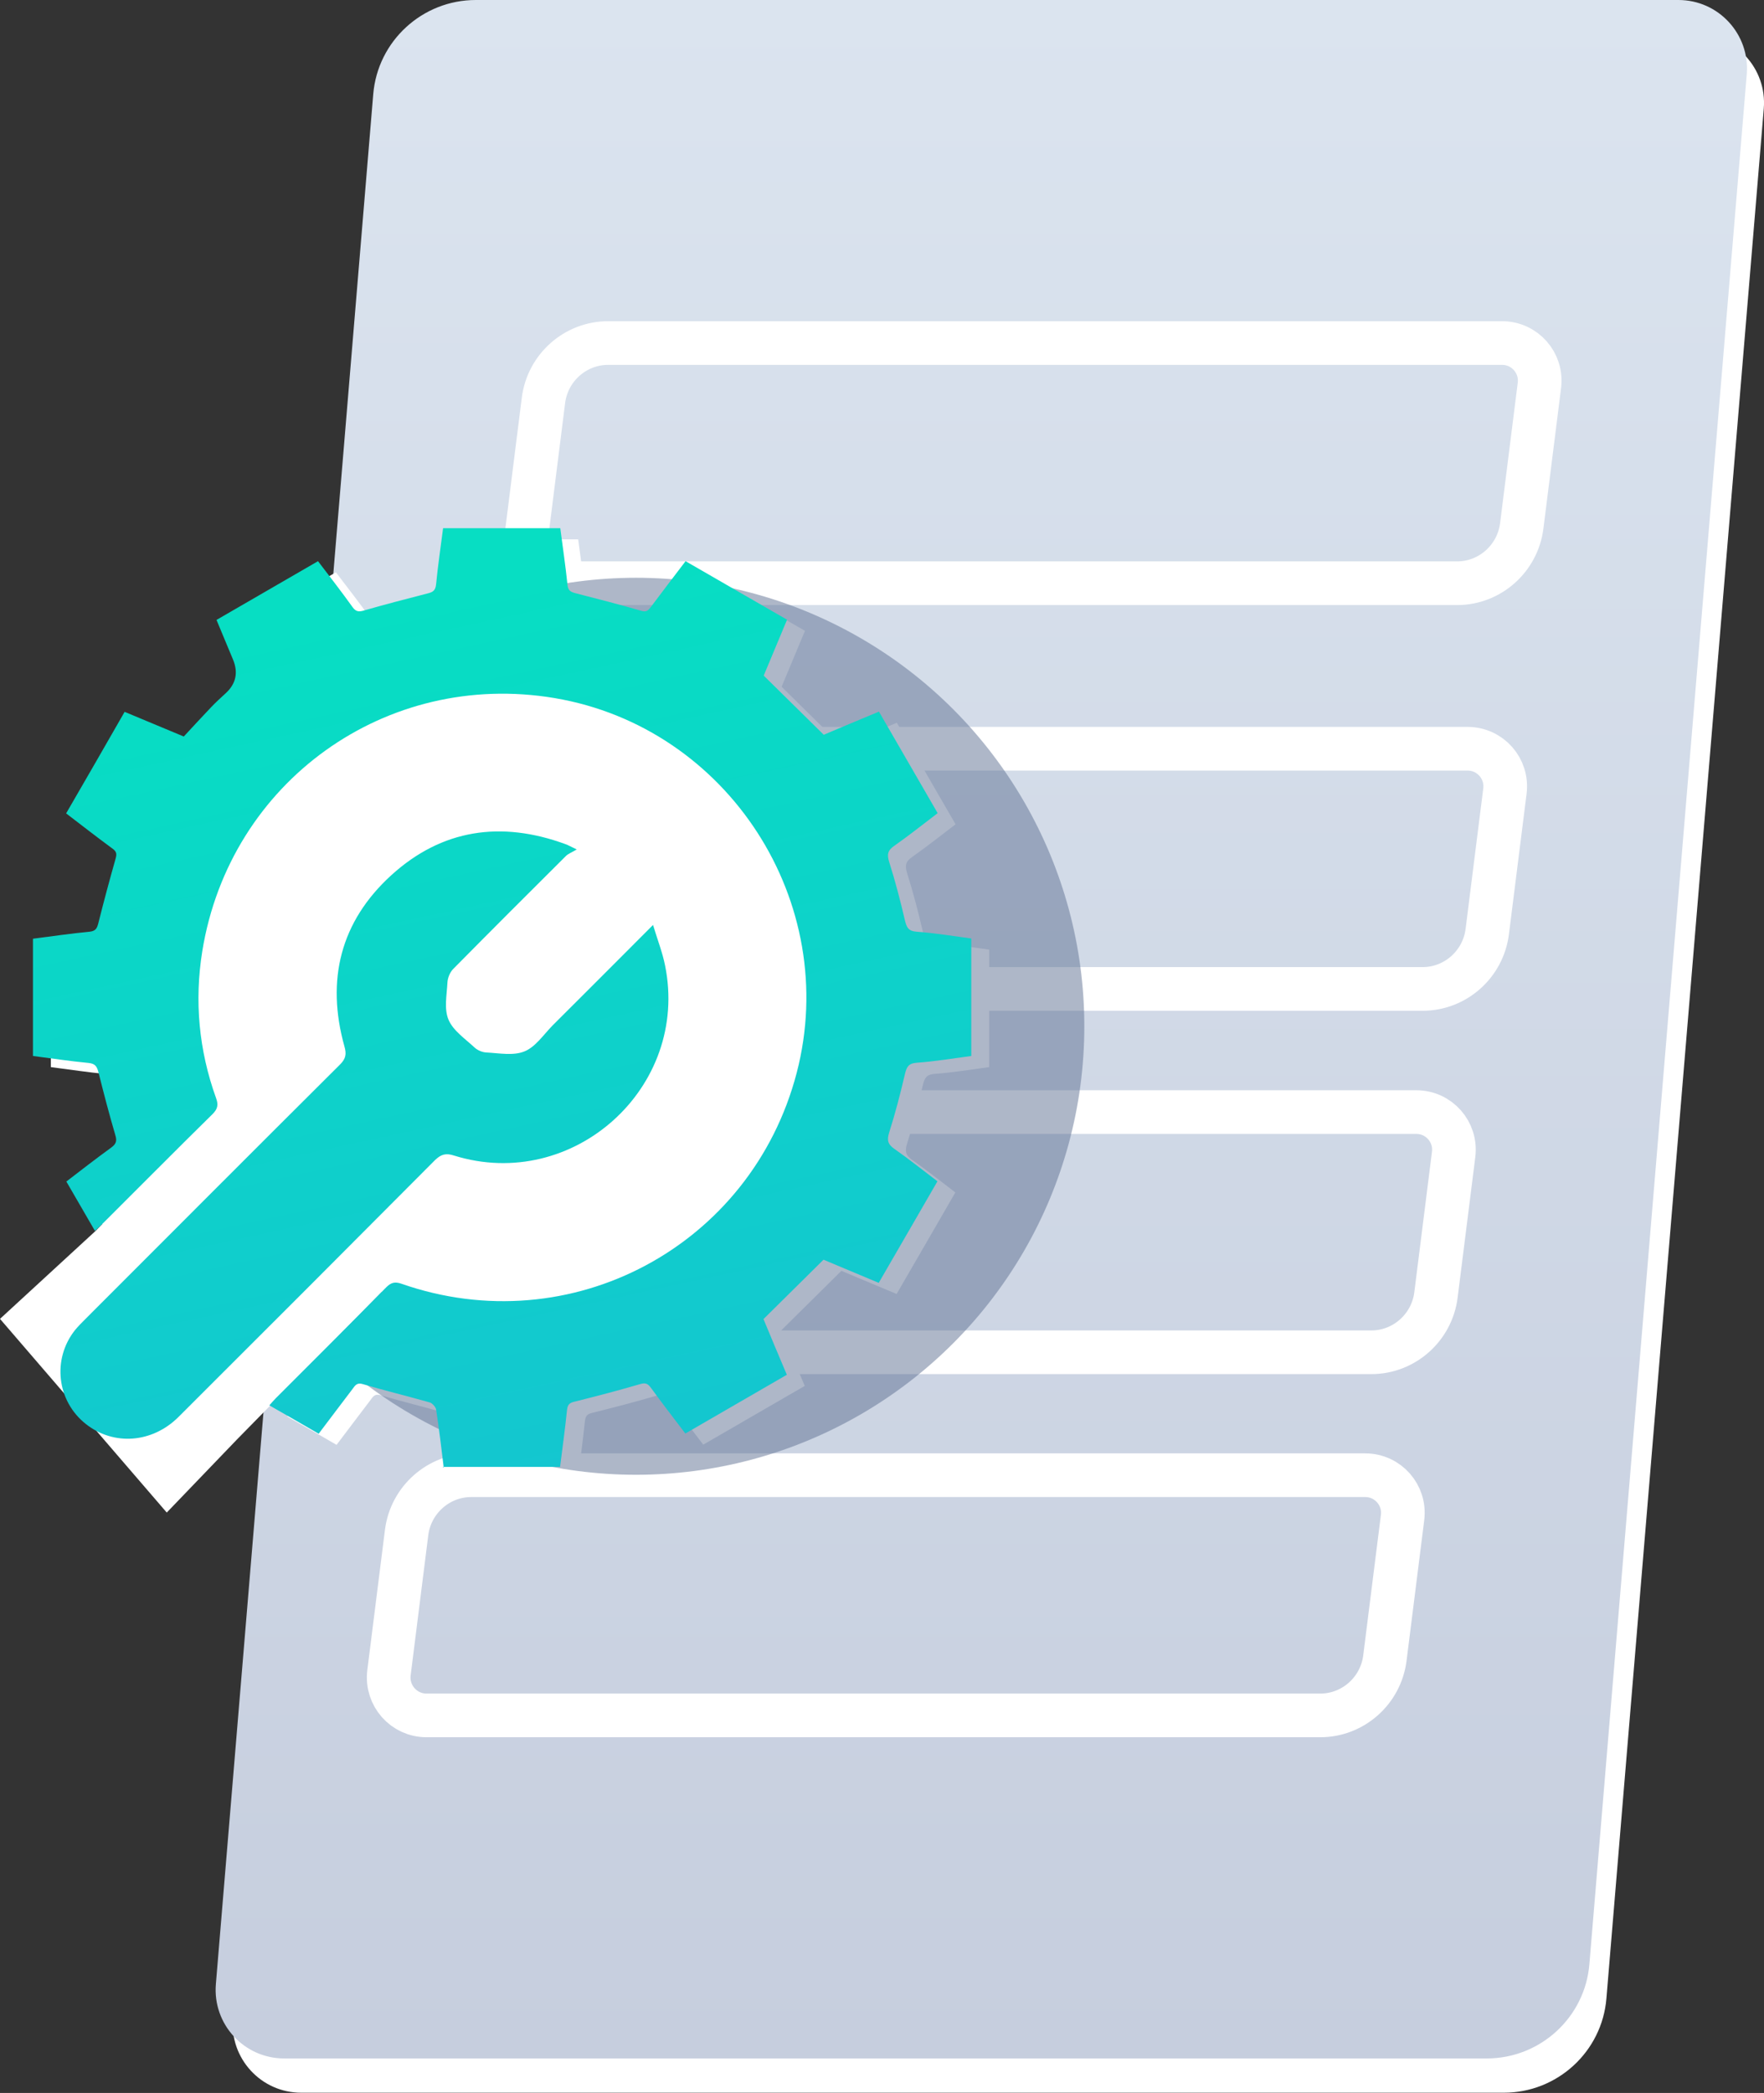 <?xml version="1.0" encoding="UTF-8"?>
<svg id="Layer_2" xmlns="http://www.w3.org/2000/svg" xmlns:xlink="http://www.w3.org/1999/xlink" viewBox="0 0 80.82 95.85">
  <rect x="0" y="0" width="80.82" height="95.85" fill="#333333" stroke="none"/>
  <defs>
    <style>
      .cls-1 {
        fill: url(#linear-gradient-2);
      }

      .cls-2, .cls-3 {
        fill: #fff;
      }

      .cls-3, .cls-4 {
        fill-rule: evenodd;
      }

      .cls-5 {
        fill: url(#linear-gradient-3);
      }

      .cls-6 {
        fill: #5f7092;
        isolation: isolate;
        opacity: .5;
      }

      .cls-7 {
        fill: none;
        stroke: #fff;
        stroke-width: 2px;
      }

      .cls-4 {
        fill: url(#linear-gradient);
      }
    </style>
    <linearGradient id="linear-gradient" x1="44.95" y1="-1018.3" x2="44.95" y2="-924.03" gradientTransform="translate(0 -924.03) scale(1 -1)" gradientUnits="userSpaceOnUse">
      <stop offset="0" stop-color="#c6cede"/>
      <stop offset="1" stop-color="#dbe4ef"/>
    </linearGradient>
    <linearGradient id="linear-gradient-2" x1="29.14" y1="73.77" x2="19.07" y2="27.53" gradientUnits="userSpaceOnUse">
      <stop offset="0" stop-color="#16c2d2"/>
      <stop offset="1" stop-color="#07dec3"/>
    </linearGradient>
    <linearGradient id="linear-gradient-3" x1="21.36" y1="75.46" x2="11.29" y2="29.22" xlink:href="#linear-gradient-2"/>
  </defs>
  <g id="Layer_1-2" data-name="Layer_1">
    <path class="cls-3" d="M17.88,5.89c.2-2.44,2.25-4.32,4.7-4.32h55.1c1.84,0,3.28,1.57,3.13,3.4l-7.21,86.55c-.2,2.44-2.25,4.32-4.7,4.32H13.8c-1.84,0-3.28-1.57-3.13-3.4L17.88,5.89Z"/>
    <path class="cls-4" d="M17.1,4.32c.2-2.44,2.25-4.32,4.7-4.32h55.1c1.84,0,3.28,1.57,3.13,3.4l-7.21,86.55c-.2,2.44-2.25,4.32-4.7,4.32H13.02c-1.84,0-3.28-1.57-3.13-3.4L17.1,4.32Z"/>
    <path class="cls-7" d="M24.9,18.33c.19-1.49,1.46-2.62,2.96-2.62h40.96c1.04,0,1.84.91,1.71,1.94l-.81,6.44c-.19,1.49-1.46,2.62-2.96,2.62H25.81c-1.04,0-1.84-.91-1.72-1.94l.81-6.44Z"/>
    <path class="cls-7" d="M23.32,36.91c.19-1.49,1.46-2.62,2.96-2.62h40.96c1.04,0,1.84.91,1.71,1.94l-.81,6.44c-.19,1.49-1.46,2.62-2.96,2.62H24.23c-1.04,0-1.84-.91-1.72-1.94l.81-6.44Z"/>
    <path class="cls-7" d="M20.97,53.55c.19-1.49,1.46-2.62,2.96-2.62h40.96c1.04,0,1.84.91,1.71,1.94l-.81,6.44c-.19,1.49-1.46,2.62-2.96,2.62H21.88c-1.04,0-1.84-.91-1.72-1.94l.81-6.44Z"/>
    <path class="cls-7" d="M18.63,70.18c.19-1.49,1.46-2.62,2.96-2.62h40.96c1.04,0,1.84.91,1.71,1.94l-.81,6.44c-.19,1.49-1.46,2.62-2.96,2.62H19.54c-1.04,0-1.84-.91-1.72-1.94l.81-6.44Z"/>
    <g>
      <path class="cls-2" d="M21.15,67.72c-.11-.89-.21-1.78-.35-2.66-.02-.12-.17-.28-.28-.32-1.02-.29-2.05-.54-3.07-.84-.23-.07-.33.01-.44.17-.52.69-1.05,1.38-1.59,2.1-.75-.43-1.48-.86-2.26-1.3.11-.12.19-.22.29-.32,1.69-1.69,3.39-3.38,5.07-5.09.22-.22.4-.26.69-.16,7.75,2.71,16.03-1.71,18.11-9.65,2.04-7.81-3.14-15.83-11.09-17.17-7.72-1.3-14.88,3.83-16.14,11.58-.37,2.29-.16,4.55.63,6.74.11.3.08.49-.16.73-1.7,1.67-3.37,3.36-5.06,5.04-.1.1-.2.19-.33.31-.44-.76-.87-1.5-1.31-2.26.69-.53,1.36-1.05,2.05-1.55.23-.17.28-.3.19-.59-.28-.95-.53-1.91-.77-2.87-.07-.26-.15-.39-.45-.42-.85-.08-1.69-.21-2.55-.32v-5.37c.87-.11,1.73-.24,2.59-.32.27-.03.34-.14.4-.37.25-1,.52-2,.8-2.99.06-.22.03-.32-.15-.45-.71-.52-1.4-1.06-2.12-1.61.9-1.55,1.78-3.08,2.68-4.65.91.38,1.8.75,2.71,1.13.42-.45.83-.9,1.26-1.35.21-.22.44-.43.67-.64q.7-.65.32-1.55c-.25-.59-.49-1.18-.75-1.8,1.56-.9,3.09-1.79,4.65-2.69.54.71,1.08,1.4,1.58,2.1.15.21.28.23.52.16.97-.28,1.94-.53,2.91-.78.25-.06.37-.13.4-.42.08-.85.21-1.69.32-2.57h5.37c.11.85.24,1.72.33,2.59.03.25.12.32.34.38,1.01.26,2.03.52,3.03.81.23.07.32,0,.44-.16.52-.69,1.04-1.38,1.6-2.11,1.55.89,3.08,1.78,4.65,2.68-.38.92-.76,1.81-1.07,2.56.93.92,1.81,1.78,2.75,2.71.71-.3,1.59-.67,2.53-1.06.89,1.54,1.78,3.08,2.69,4.65-.66.5-1.31,1.02-1.98,1.49-.31.21-.35.4-.24.75.28.88.51,1.77.72,2.67.08.32.15.49.54.52.84.06,1.67.2,2.5.31v5.38c-.83.11-1.66.25-2.5.31-.39.03-.46.2-.54.52-.21.9-.44,1.79-.72,2.67-.11.35-.07.54.23.75.67.47,1.31.98,1.98,1.49-.91,1.58-1.8,3.11-2.69,4.65-.93-.39-1.82-.76-2.53-1.06-.94.93-1.81,1.79-2.75,2.72.31.74.68,1.64,1.07,2.55-1.57.91-3.1,1.79-4.65,2.69-.55-.72-1.08-1.41-1.59-2.11-.14-.19-.26-.22-.49-.15-.99.29-1.99.55-2.99.8-.22.05-.32.12-.35.37-.09.88-.21,1.75-.32,2.62h-5.38Z"/>
      <path class="cls-2" d="M27.23,39.42c-.2.12-.36.18-.47.28-1.74,1.73-3.47,3.46-5.19,5.2-.14.15-.24.4-.25.61-.03.57-.16,1.21.05,1.7.21.5.76.87,1.19,1.27.14.13.35.22.54.23.59.03,1.24.16,1.75-.05.5-.2.87-.76,1.28-1.18,1.51-1.5,3.01-3.01,4.61-4.61.2.67.43,1.25.55,1.85,1.14,5.59-4.21,10.41-9.67,8.71-.37-.12-.59-.06-.87.21-3.91,3.93-7.83,7.85-11.76,11.77-1.2,1.19-2.96,1.32-4.23.32-1.34-1.05-1.56-2.98-.5-4.31.14-.17.3-.33.46-.49,3.89-3.89,7.78-7.79,11.68-11.67.27-.27.3-.48.2-.83-.85-3.04-.18-5.72,2.15-7.84,2.32-2.11,5.04-2.5,7.98-1.42.12.04.23.11.51.24Z"/>
    </g>
    <circle class="cls-6" cx="29.14" cy="47" r="20.54"/>
    <g>
      <circle class="cls-2" cx="22.91" cy="45.91" r="14.31"/>
      <polyline class="cls-2" points="0 60.4 4.36 56.39 12.79 47.74 20.81 57.05 17.69 58.96 10.86 65.92 7.64 69.27"/>
      <g>
        <path class="cls-1" d="M20.33,67.21c-.11-.89-.21-1.78-.35-2.66-.02-.12-.17-.28-.28-.32-1.02-.29-2.05-.54-3.07-.84-.23-.07-.33.01-.44.17-.52.69-1.05,1.38-1.59,2.1-.75-.43-1.48-.86-2.26-1.3.11-.12.19-.22.29-.32,1.69-1.69,3.39-3.38,5.07-5.09.22-.22.4-.26.69-.16,7.75,2.71,16.03-1.71,18.11-9.65,2.04-7.81-3.14-15.83-11.09-17.17-7.72-1.3-14.88,3.83-16.14,11.58-.37,2.29-.16,4.55.63,6.74.11.3.08.49-.16.73-1.7,1.67-3.37,3.36-5.06,5.04-.1.1-.2.19-.33.31-.44-.76-.87-1.5-1.31-2.26.69-.53,1.36-1.05,2.05-1.55.23-.17.28-.3.19-.59-.28-.95-.53-1.91-.77-2.87-.07-.26-.15-.39-.45-.42-.85-.08-1.69-.21-2.55-.32v-5.37c.87-.11,1.73-.24,2.59-.32.27-.03.34-.14.4-.37.25-1,.52-2,.8-2.99.06-.22.03-.32-.15-.45-.71-.52-1.4-1.06-2.12-1.61.9-1.55,1.78-3.08,2.68-4.65.91.38,1.8.75,2.71,1.13.42-.45.83-.9,1.26-1.35.21-.22.44-.43.67-.64q.7-.65.32-1.55c-.25-.59-.49-1.18-.75-1.8,1.56-.9,3.09-1.79,4.65-2.69.54.71,1.08,1.4,1.58,2.1.15.21.28.23.52.16.97-.28,1.94-.53,2.91-.78.25-.06.37-.13.4-.42.08-.85.21-1.69.32-2.57h5.37c.11.85.24,1.72.33,2.59.03.25.12.32.34.38,1.01.26,2.03.52,3.03.81.23.07.32,0,.44-.16.52-.69,1.04-1.38,1.6-2.11,1.55.89,3.08,1.78,4.65,2.68-.38.92-.76,1.81-1.07,2.56.93.92,1.81,1.78,2.75,2.71.71-.3,1.59-.67,2.53-1.06.89,1.54,1.78,3.08,2.69,4.65-.66.5-1.31,1.02-1.98,1.49-.31.21-.35.4-.24.75.28.88.51,1.77.72,2.67.08.32.15.49.54.52.84.06,1.67.2,2.5.31v5.38c-.83.11-1.66.25-2.5.31-.39.03-.46.2-.54.52-.21.9-.44,1.79-.72,2.67-.11.35-.07.54.23.75.67.47,1.31.98,1.98,1.49-.91,1.58-1.8,3.11-2.69,4.65-.93-.39-1.82-.76-2.53-1.06-.94.93-1.81,1.79-2.75,2.72.31.74.68,1.64,1.07,2.55-1.57.91-3.1,1.79-4.65,2.69-.55-.72-1.08-1.41-1.59-2.11-.14-.19-.26-.22-.49-.15-.99.29-1.99.55-2.99.8-.22.05-.32.12-.35.37-.09.88-.21,1.75-.32,2.62h-5.38Z"/>
        <path class="cls-5" d="M26.41,38.91c-.2.12-.36.18-.47.28-1.74,1.73-3.47,3.46-5.19,5.2-.14.15-.24.4-.25.61-.03.57-.16,1.21.05,1.7.21.5.76.87,1.19,1.27.14.13.35.22.54.23.59.03,1.24.16,1.75-.05.5-.2.87-.76,1.28-1.18,1.51-1.5,3.01-3.01,4.61-4.61.2.67.43,1.25.55,1.85,1.14,5.59-4.21,10.41-9.67,8.71-.37-.12-.59-.06-.87.21-3.91,3.93-7.83,7.85-11.76,11.77-1.2,1.19-2.96,1.32-4.23.32-1.34-1.05-1.56-2.98-.5-4.31.14-.17.3-.33.46-.49,3.89-3.89,7.78-7.79,11.68-11.67.27-.27.3-.48.2-.83-.85-3.04-.18-5.72,2.15-7.84,2.32-2.11,5.04-2.5,7.98-1.42.12.04.23.11.51.24Z"/>
      </g>
    </g>
  </g>
</svg>